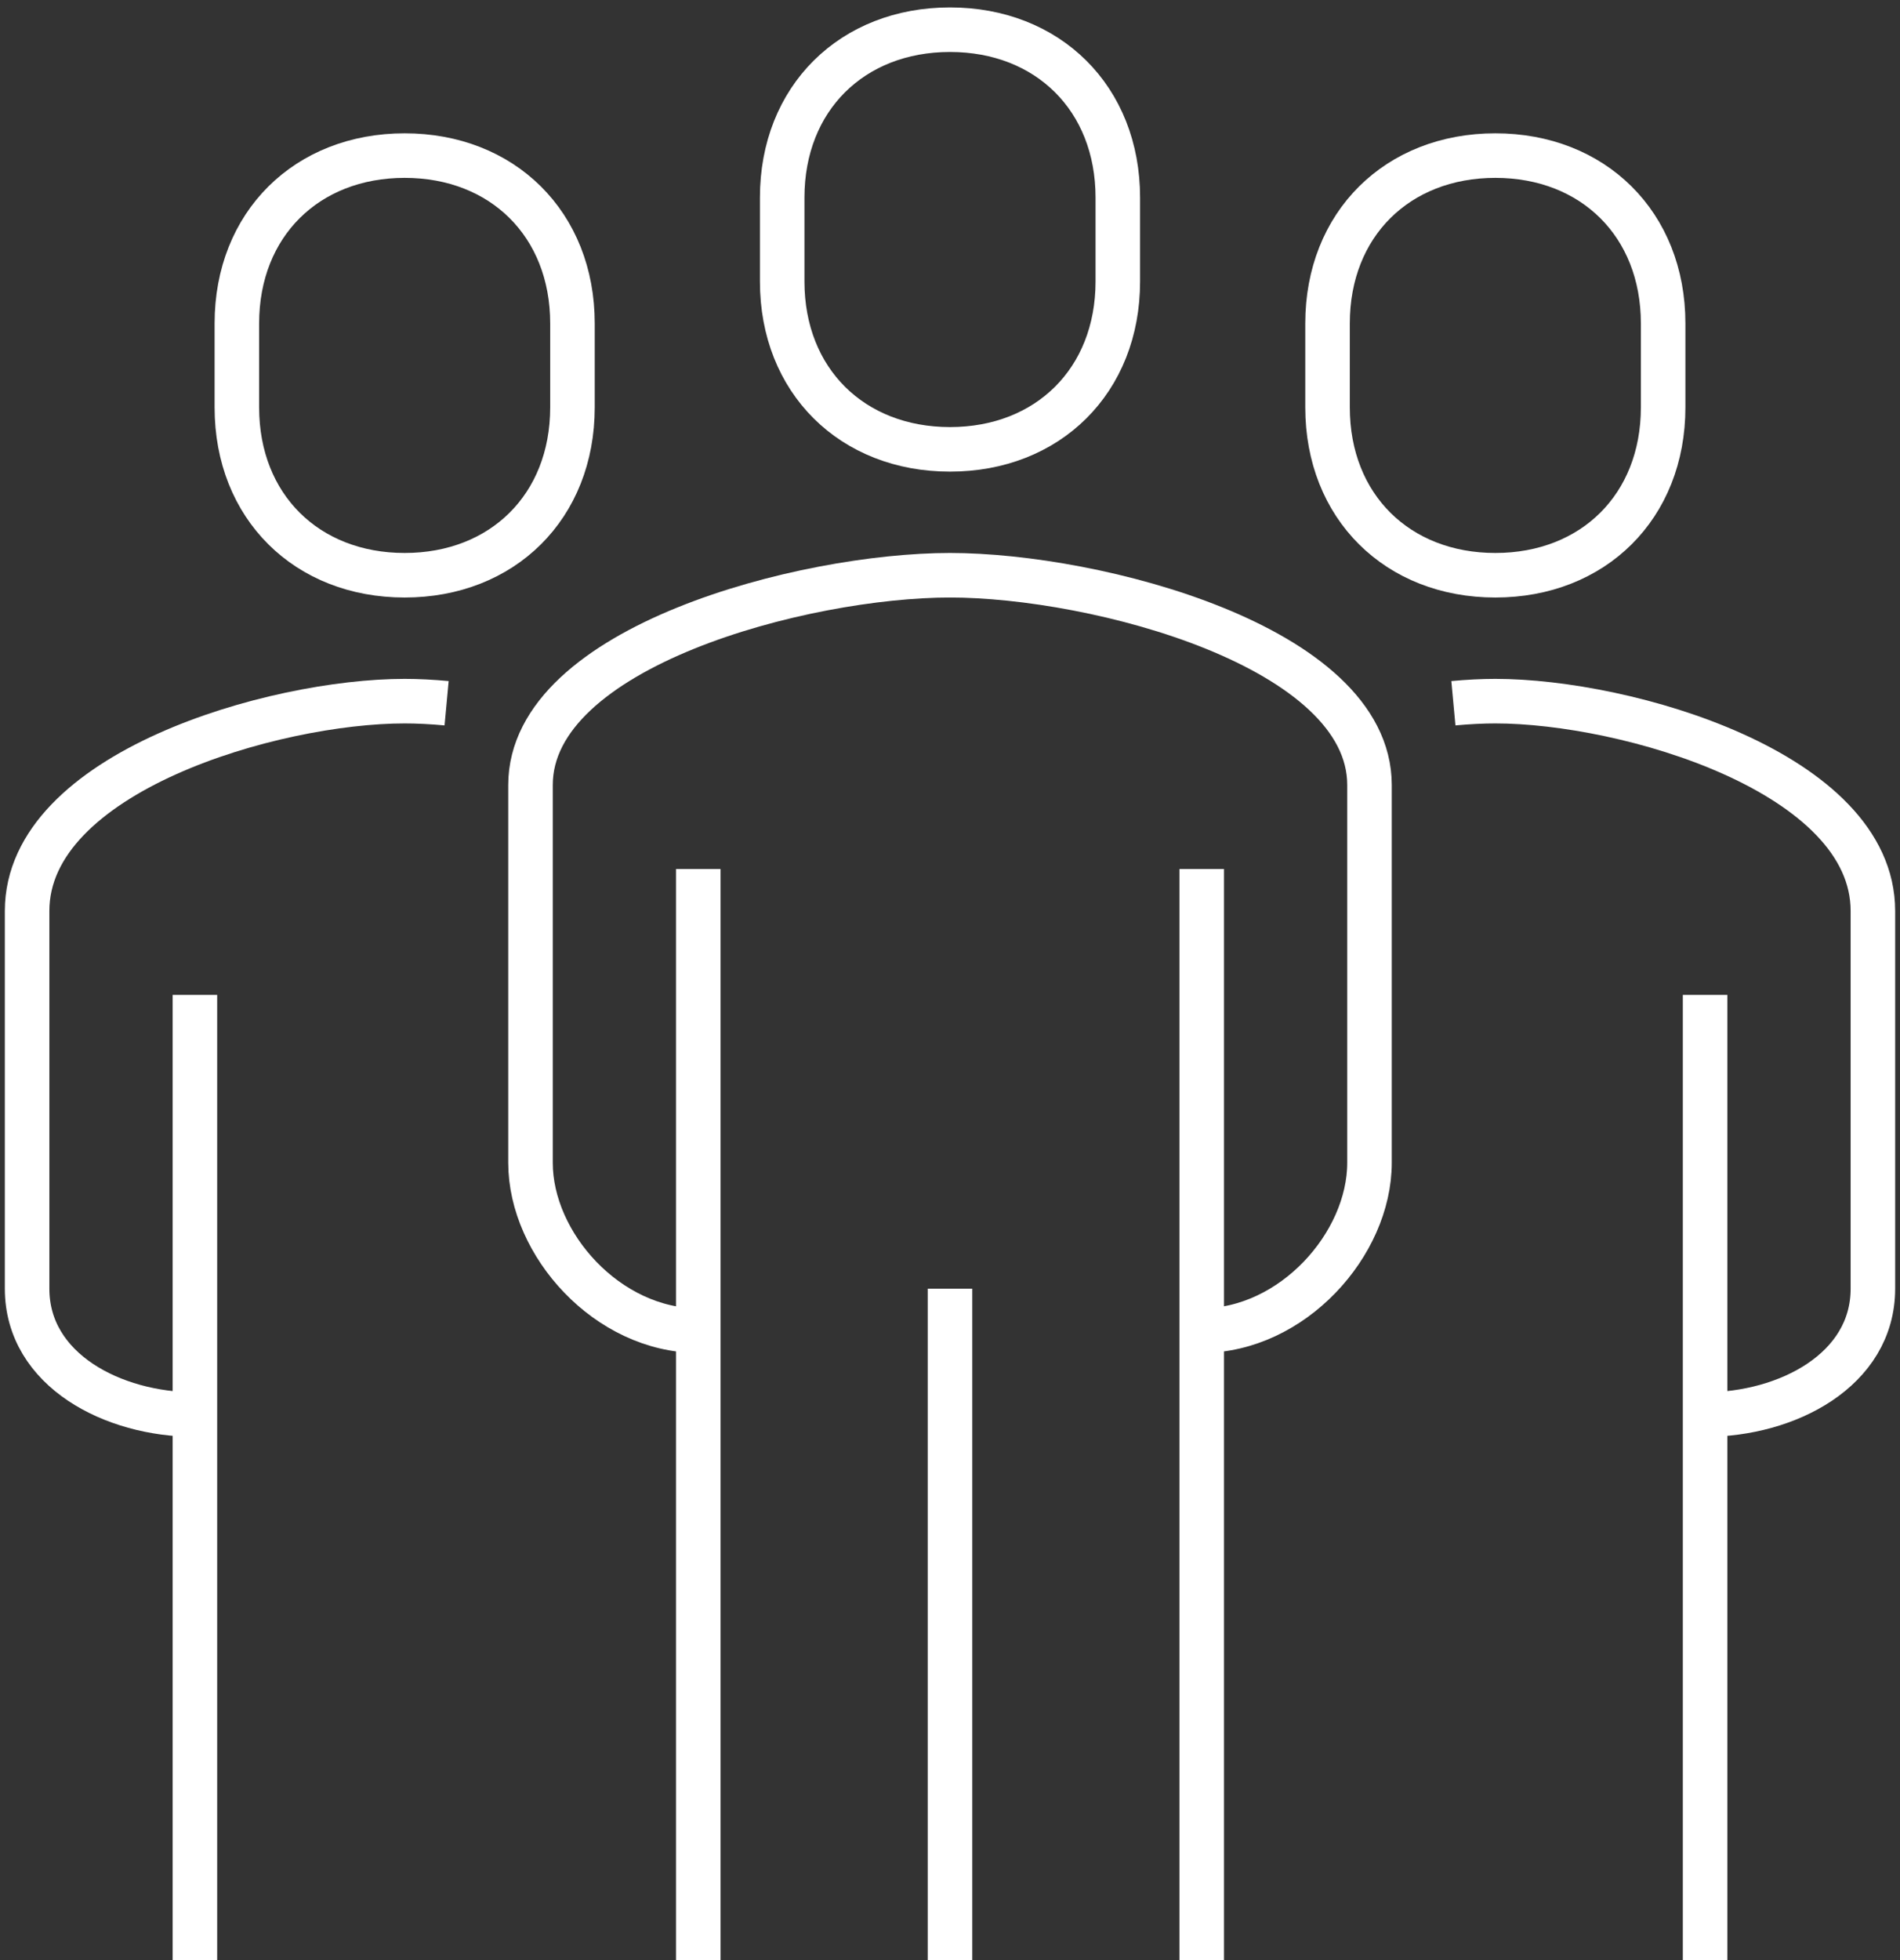 <svg enable-background="new 0 0 128 132" height="132" viewBox="0 0 128 132" width="128" xmlns="http://www.w3.org/2000/svg"><rect x="0" y="0" width="128" height="132" fill="#333333" stroke="none"/><g fill="none"><g stroke="#fff" stroke-linejoin="round" stroke-miterlimit="10" stroke-width="3"><path d="m80.957 89.609c6.106 0 11.304-5.808 11.304-11.305v-25.434c0-9.335-18.444-14.131-28.261-14.131s-28.261 4.796-28.261 14.131v25.435c0 5.497 5.197 11.305 11.304 11.305"/><path d="m114.869 95.261c5.498 0 11.305-2.98 11.305-8.478v-25.435c0-9.334-16.601-14.13-25.435-14.13-.875 0-1.824.048-2.826.141"/><path d="m64 30.261c6.588 0 11.305-4.614 11.305-11.304v-5.652c0-6.691-4.717-11.305-11.305-11.305s-11.305 4.614-11.305 11.305v5.652c0 6.689 4.717 11.304 11.305 11.304z"/><path d="m114.869 132v-65"/><path d="m80.957 132v-73.478"/><path d="m47.043 58.522v73.478"/><path d="m64 86.783v45.217"/><path d="m100.739 38.739c6.588 0 11.304-4.614 11.304-11.305v-5.651c0-6.69-4.716-11.305-11.304-11.305s-11.305 4.614-11.305 11.305v5.651c.001 6.691 4.717 11.305 11.305 11.305z"/><path d="m13.131 95.261c-5.498 0-11.305-2.98-11.305-8.478v-25.435c0-9.334 16.601-14.13 25.435-14.13.875 0 1.824.048 2.826.141"/><path d="m13.131 132v-65"/><path d="m27.261 38.739c-6.588 0-11.304-4.614-11.304-11.305v-5.651c0-6.69 4.716-11.305 11.304-11.305s11.305 4.614 11.305 11.305v5.651c-.001 6.691-4.717 11.305-11.305 11.305z"/></g><path d="m0 0h128v132h-128z"/></g></svg>